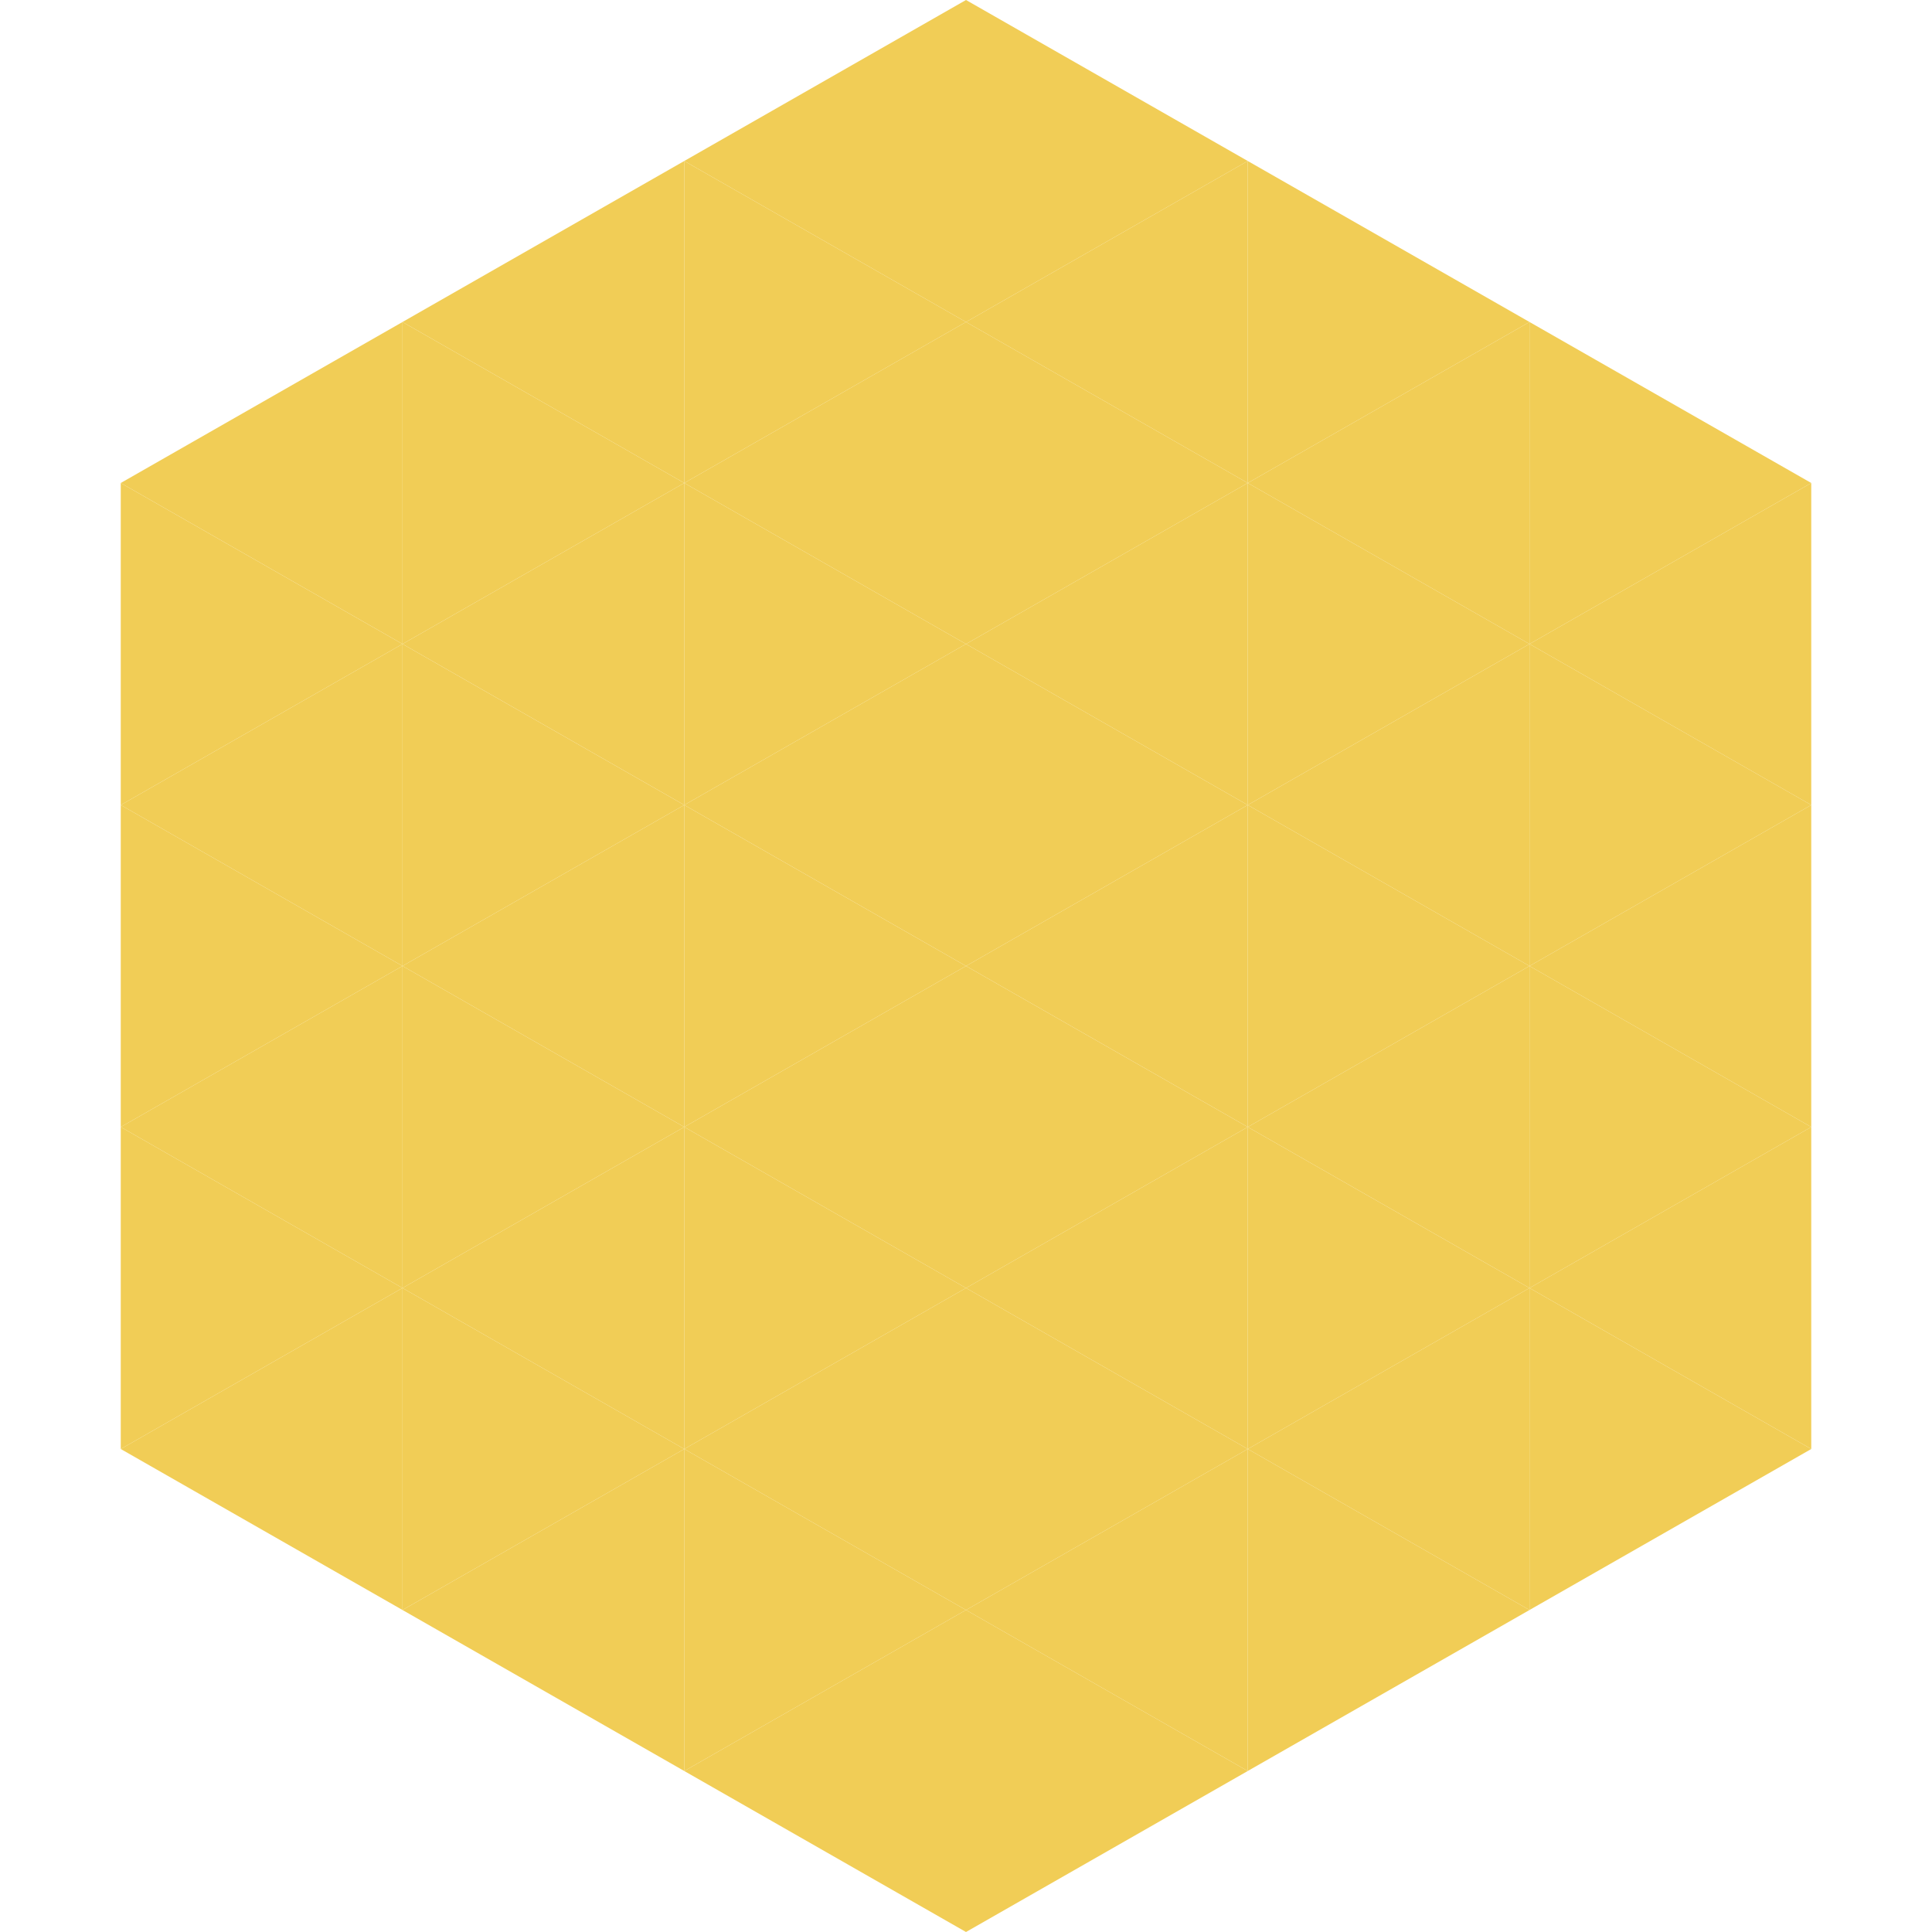 <?xml version="1.0"?>
<!-- Generated by SVGo -->
<svg width="240" height="240"
     xmlns="http://www.w3.org/2000/svg"
     xmlns:xlink="http://www.w3.org/1999/xlink">
<polygon points="50,40 15,60 50,80" style="fill:rgb(241,205,86)" />
<polygon points="190,40 225,60 190,80" style="fill:rgb(241,205,86)" />
<polygon points="15,60 50,80 15,100" style="fill:rgb(241,205,86)" />
<polygon points="225,60 190,80 225,100" style="fill:rgb(241,205,86)" />
<polygon points="50,80 15,100 50,120" style="fill:rgb(241,205,86)" />
<polygon points="190,80 225,100 190,120" style="fill:rgb(241,205,86)" />
<polygon points="15,100 50,120 15,140" style="fill:rgb(241,205,86)" />
<polygon points="225,100 190,120 225,140" style="fill:rgb(241,205,86)" />
<polygon points="50,120 15,140 50,160" style="fill:rgb(241,205,86)" />
<polygon points="190,120 225,140 190,160" style="fill:rgb(241,205,86)" />
<polygon points="15,140 50,160 15,180" style="fill:rgb(241,205,86)" />
<polygon points="225,140 190,160 225,180" style="fill:rgb(241,205,86)" />
<polygon points="50,160 15,180 50,200" style="fill:rgb(241,205,86)" />
<polygon points="190,160 225,180 190,200" style="fill:rgb(241,205,86)" />
<polygon points="15,180 50,200 15,220" style="fill:rgb(255,255,255); fill-opacity:0" />
<polygon points="225,180 190,200 225,220" style="fill:rgb(255,255,255); fill-opacity:0" />
<polygon points="50,0 85,20 50,40" style="fill:rgb(255,255,255); fill-opacity:0" />
<polygon points="190,0 155,20 190,40" style="fill:rgb(255,255,255); fill-opacity:0" />
<polygon points="85,20 50,40 85,60" style="fill:rgb(241,205,86)" />
<polygon points="155,20 190,40 155,60" style="fill:rgb(241,205,86)" />
<polygon points="50,40 85,60 50,80" style="fill:rgb(241,205,86)" />
<polygon points="190,40 155,60 190,80" style="fill:rgb(241,205,86)" />
<polygon points="85,60 50,80 85,100" style="fill:rgb(241,205,86)" />
<polygon points="155,60 190,80 155,100" style="fill:rgb(241,205,86)" />
<polygon points="50,80 85,100 50,120" style="fill:rgb(241,205,86)" />
<polygon points="190,80 155,100 190,120" style="fill:rgb(241,205,86)" />
<polygon points="85,100 50,120 85,140" style="fill:rgb(241,205,86)" />
<polygon points="155,100 190,120 155,140" style="fill:rgb(241,205,86)" />
<polygon points="50,120 85,140 50,160" style="fill:rgb(241,205,86)" />
<polygon points="190,120 155,140 190,160" style="fill:rgb(241,205,86)" />
<polygon points="85,140 50,160 85,180" style="fill:rgb(241,205,86)" />
<polygon points="155,140 190,160 155,180" style="fill:rgb(241,205,86)" />
<polygon points="50,160 85,180 50,200" style="fill:rgb(241,205,86)" />
<polygon points="190,160 155,180 190,200" style="fill:rgb(241,205,86)" />
<polygon points="85,180 50,200 85,220" style="fill:rgb(241,205,86)" />
<polygon points="155,180 190,200 155,220" style="fill:rgb(241,205,86)" />
<polygon points="120,0 85,20 120,40" style="fill:rgb(241,205,86)" />
<polygon points="120,0 155,20 120,40" style="fill:rgb(241,205,86)" />
<polygon points="85,20 120,40 85,60" style="fill:rgb(241,205,86)" />
<polygon points="155,20 120,40 155,60" style="fill:rgb(241,205,86)" />
<polygon points="120,40 85,60 120,80" style="fill:rgb(241,205,86)" />
<polygon points="120,40 155,60 120,80" style="fill:rgb(241,205,86)" />
<polygon points="85,60 120,80 85,100" style="fill:rgb(241,205,86)" />
<polygon points="155,60 120,80 155,100" style="fill:rgb(241,205,86)" />
<polygon points="120,80 85,100 120,120" style="fill:rgb(241,205,86)" />
<polygon points="120,80 155,100 120,120" style="fill:rgb(241,205,86)" />
<polygon points="85,100 120,120 85,140" style="fill:rgb(241,205,86)" />
<polygon points="155,100 120,120 155,140" style="fill:rgb(241,205,86)" />
<polygon points="120,120 85,140 120,160" style="fill:rgb(241,205,86)" />
<polygon points="120,120 155,140 120,160" style="fill:rgb(241,205,86)" />
<polygon points="85,140 120,160 85,180" style="fill:rgb(241,205,86)" />
<polygon points="155,140 120,160 155,180" style="fill:rgb(241,205,86)" />
<polygon points="120,160 85,180 120,200" style="fill:rgb(241,205,86)" />
<polygon points="120,160 155,180 120,200" style="fill:rgb(241,205,86)" />
<polygon points="85,180 120,200 85,220" style="fill:rgb(241,205,86)" />
<polygon points="155,180 120,200 155,220" style="fill:rgb(241,205,86)" />
<polygon points="120,200 85,220 120,240" style="fill:rgb(241,205,86)" />
<polygon points="120,200 155,220 120,240" style="fill:rgb(241,205,86)" />
<polygon points="85,220 120,240 85,260" style="fill:rgb(255,255,255); fill-opacity:0" />
<polygon points="155,220 120,240 155,260" style="fill:rgb(255,255,255); fill-opacity:0" />
</svg>

